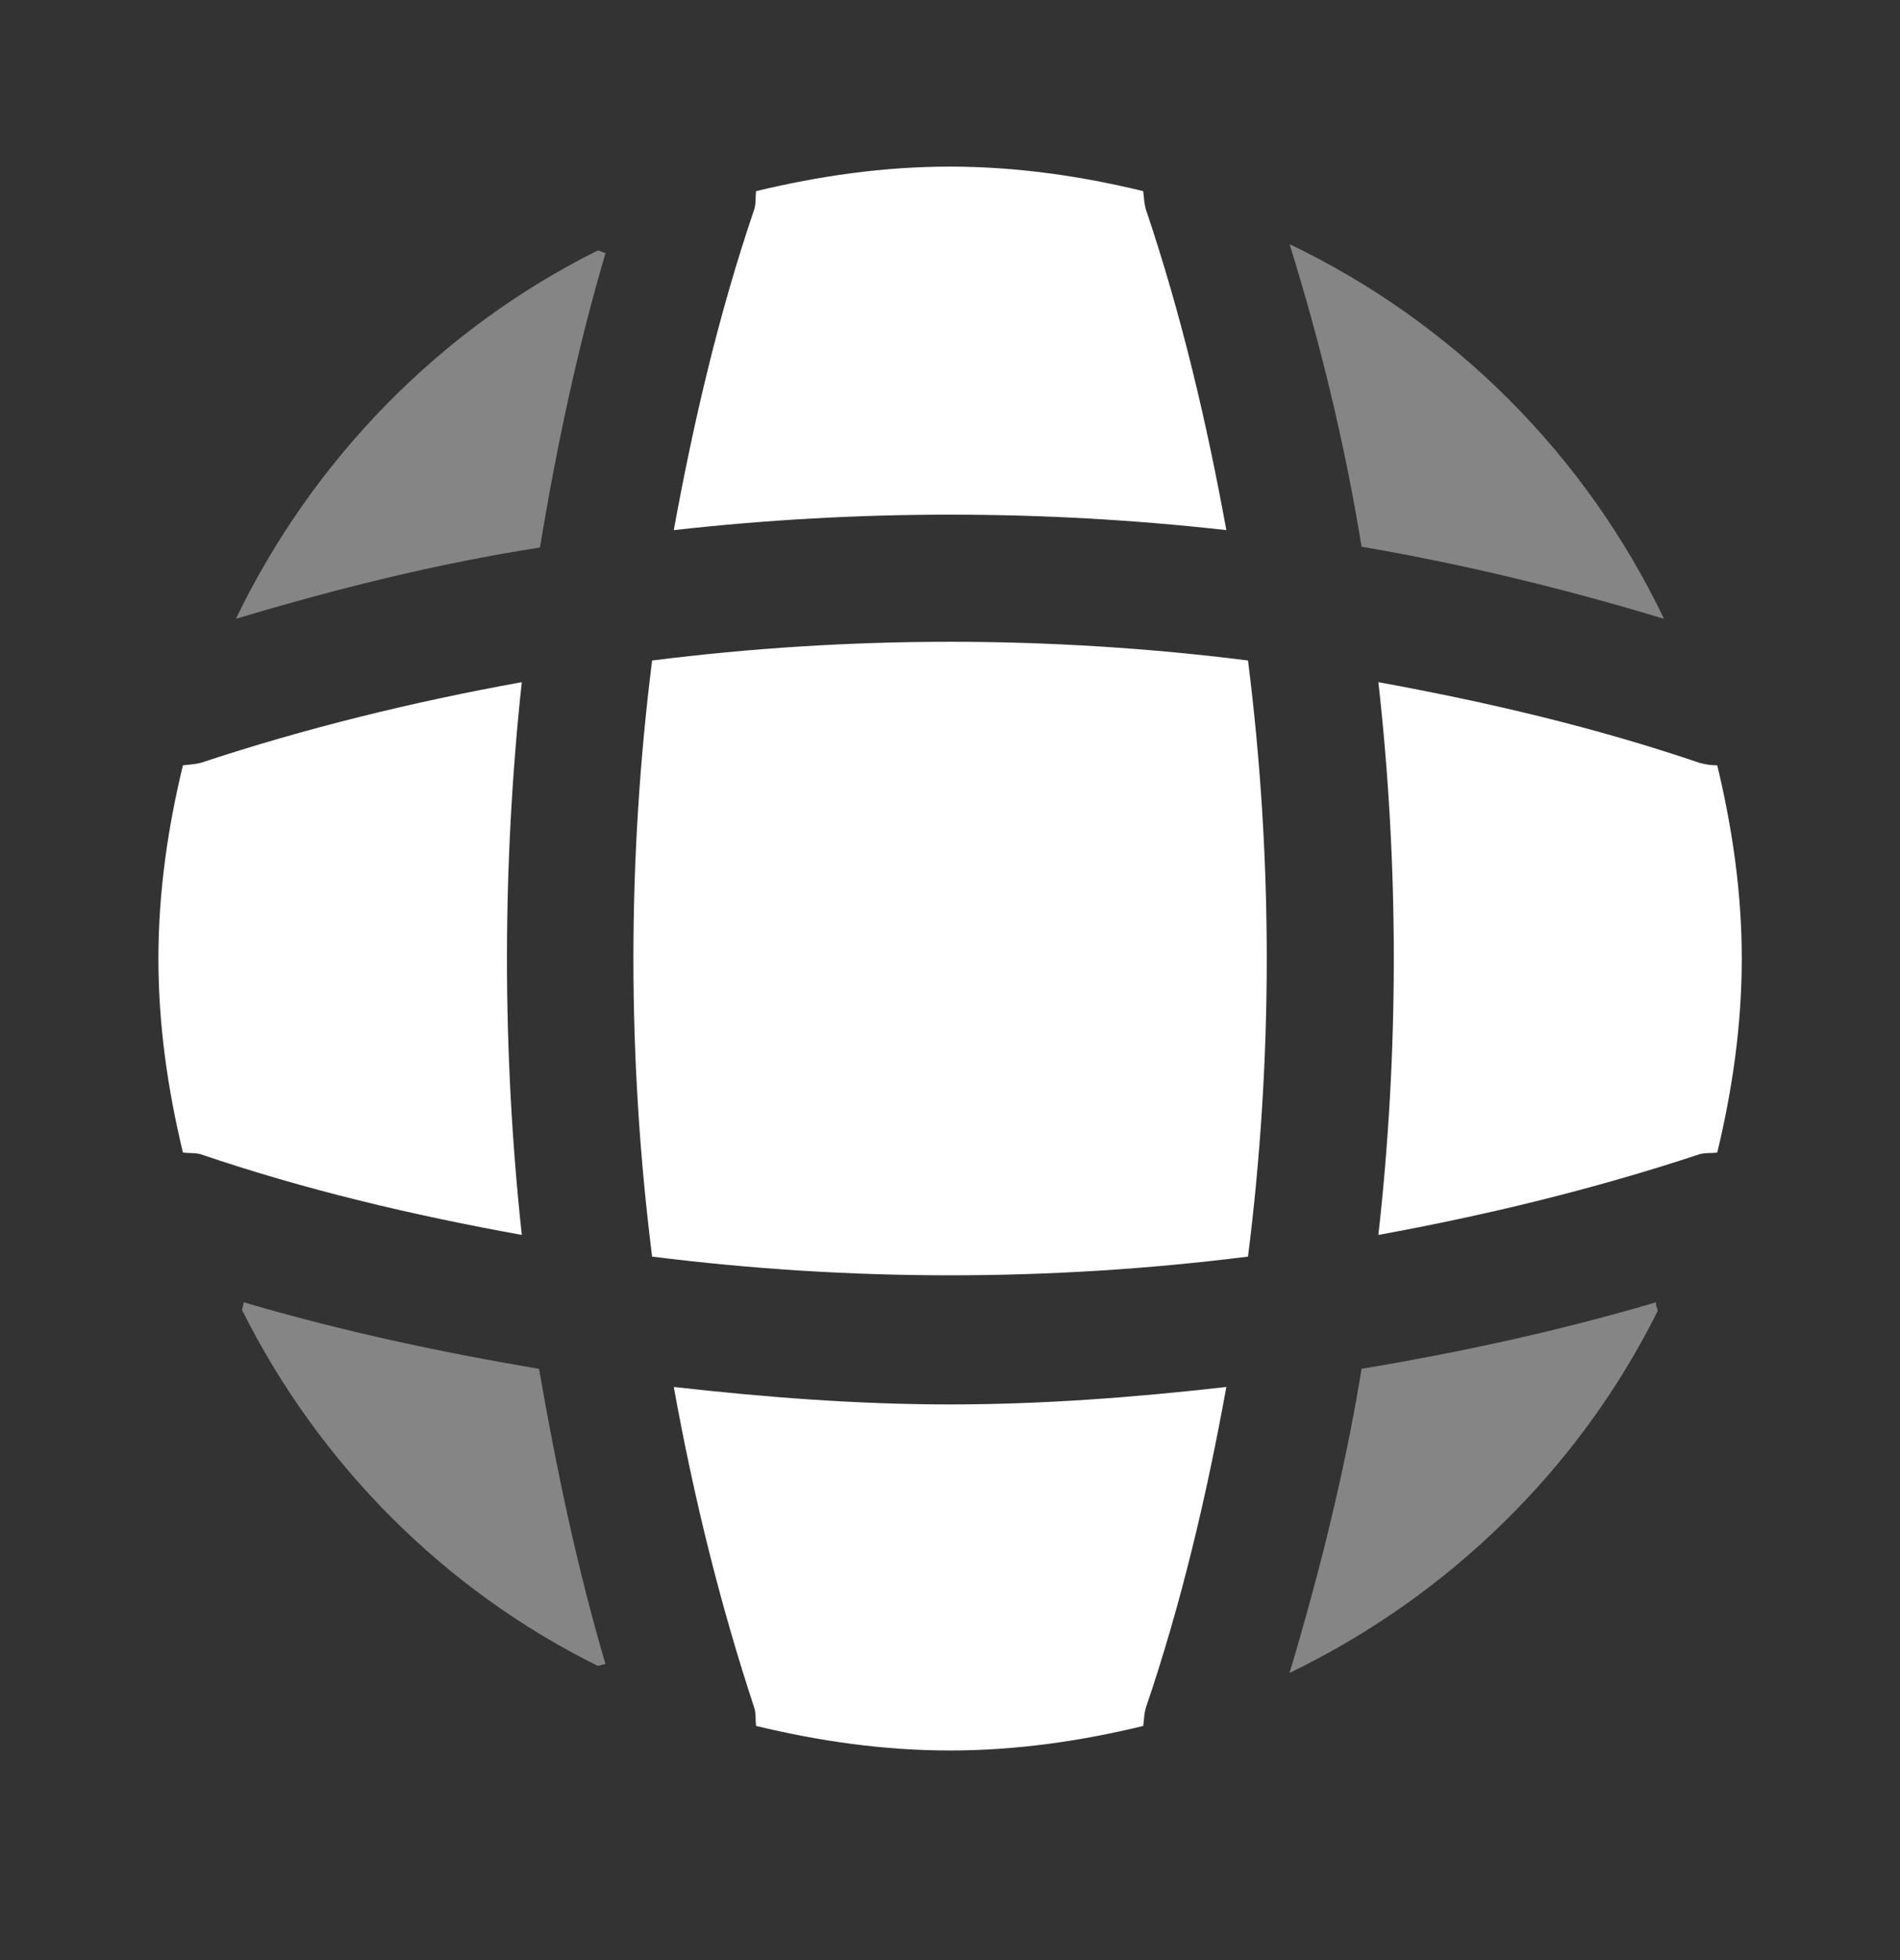 <svg width="32" height="33" viewBox="0 0 32 33" fill="none" xmlns="http://www.w3.org/2000/svg">
<rect x="0" y="0" width="32" height="33" fill="#333333" stroke="none"/>
<path opacity="0.4" d="M10.198 28.018C10.158 28.018 10.105 28.045 10.065 28.045C7.478 26.765 5.371 24.645 4.078 22.058C4.078 22.018 4.105 21.965 4.105 21.925C5.731 22.405 7.411 22.765 9.078 23.045C9.371 24.725 9.718 26.391 10.198 28.018Z" fill="white"/>
<path opacity="0.4" d="M27.919 22.071C26.599 24.725 24.399 26.871 21.719 28.165C22.225 26.471 22.652 24.765 22.932 23.045C24.612 22.765 26.265 22.405 27.892 21.925C27.879 21.978 27.919 22.031 27.919 22.071Z" fill="white"/>
<path opacity="0.4" d="M28.025 10.418C26.345 9.911 24.652 9.498 22.932 9.205C22.652 7.485 22.239 5.778 21.719 4.111C24.479 5.431 26.705 7.658 28.025 10.418Z" fill="white"/>
<path opacity="0.4" d="M10.199 4.258C9.719 5.885 9.373 7.538 9.093 9.218C7.373 9.485 5.666 9.911 3.973 10.418C5.266 7.738 7.413 5.538 10.066 4.218C10.106 4.218 10.159 4.258 10.199 4.258Z" fill="white"/>
<path d="M20.654 8.925C17.561 8.578 14.441 8.578 11.348 8.925C11.681 7.098 12.108 5.271 12.708 3.511C12.734 3.405 12.721 3.325 12.734 3.218C13.788 2.965 14.868 2.805 16.001 2.805C17.121 2.805 18.214 2.965 19.254 3.218C19.268 3.325 19.268 3.405 19.294 3.511C19.894 5.285 20.321 7.098 20.654 8.925Z" fill="white"/>
<path d="M8.788 20.791C6.948 20.458 5.135 20.031 3.375 19.431C3.268 19.405 3.188 19.418 3.081 19.405C2.828 18.351 2.668 17.271 2.668 16.138C2.668 15.018 2.828 13.925 3.081 12.885C3.188 12.871 3.268 12.871 3.375 12.845C5.148 12.258 6.948 11.818 8.788 11.485C8.455 14.578 8.455 17.698 8.788 20.791Z" fill="white"/>
<path d="M29.335 16.138C29.335 17.271 29.175 18.351 28.922 19.405C28.815 19.418 28.735 19.405 28.628 19.431C26.855 20.018 25.041 20.458 23.215 20.791C23.561 17.698 23.561 14.578 23.215 11.485C25.041 11.818 26.868 12.245 28.628 12.845C28.735 12.871 28.815 12.885 28.922 12.885C29.175 13.938 29.335 15.018 29.335 16.138Z" fill="white"/>
<path d="M20.654 23.351C20.321 25.191 19.894 27.005 19.294 28.765C19.268 28.871 19.268 28.951 19.254 29.058C18.214 29.311 17.121 29.471 16.001 29.471C14.868 29.471 13.788 29.311 12.734 29.058C12.721 28.951 12.734 28.871 12.708 28.765C12.121 26.991 11.681 25.191 11.348 23.351C12.894 23.525 14.441 23.645 16.001 23.645C17.561 23.645 19.121 23.525 20.654 23.351Z" fill="white"/>
<path d="M21.019 21.156C17.684 21.576 14.318 21.576 10.983 21.156C10.563 17.821 10.563 14.455 10.983 11.12C14.318 10.7 17.684 10.7 21.019 11.12C21.44 14.455 21.44 17.821 21.019 21.156Z" fill="white"/>
</svg>
